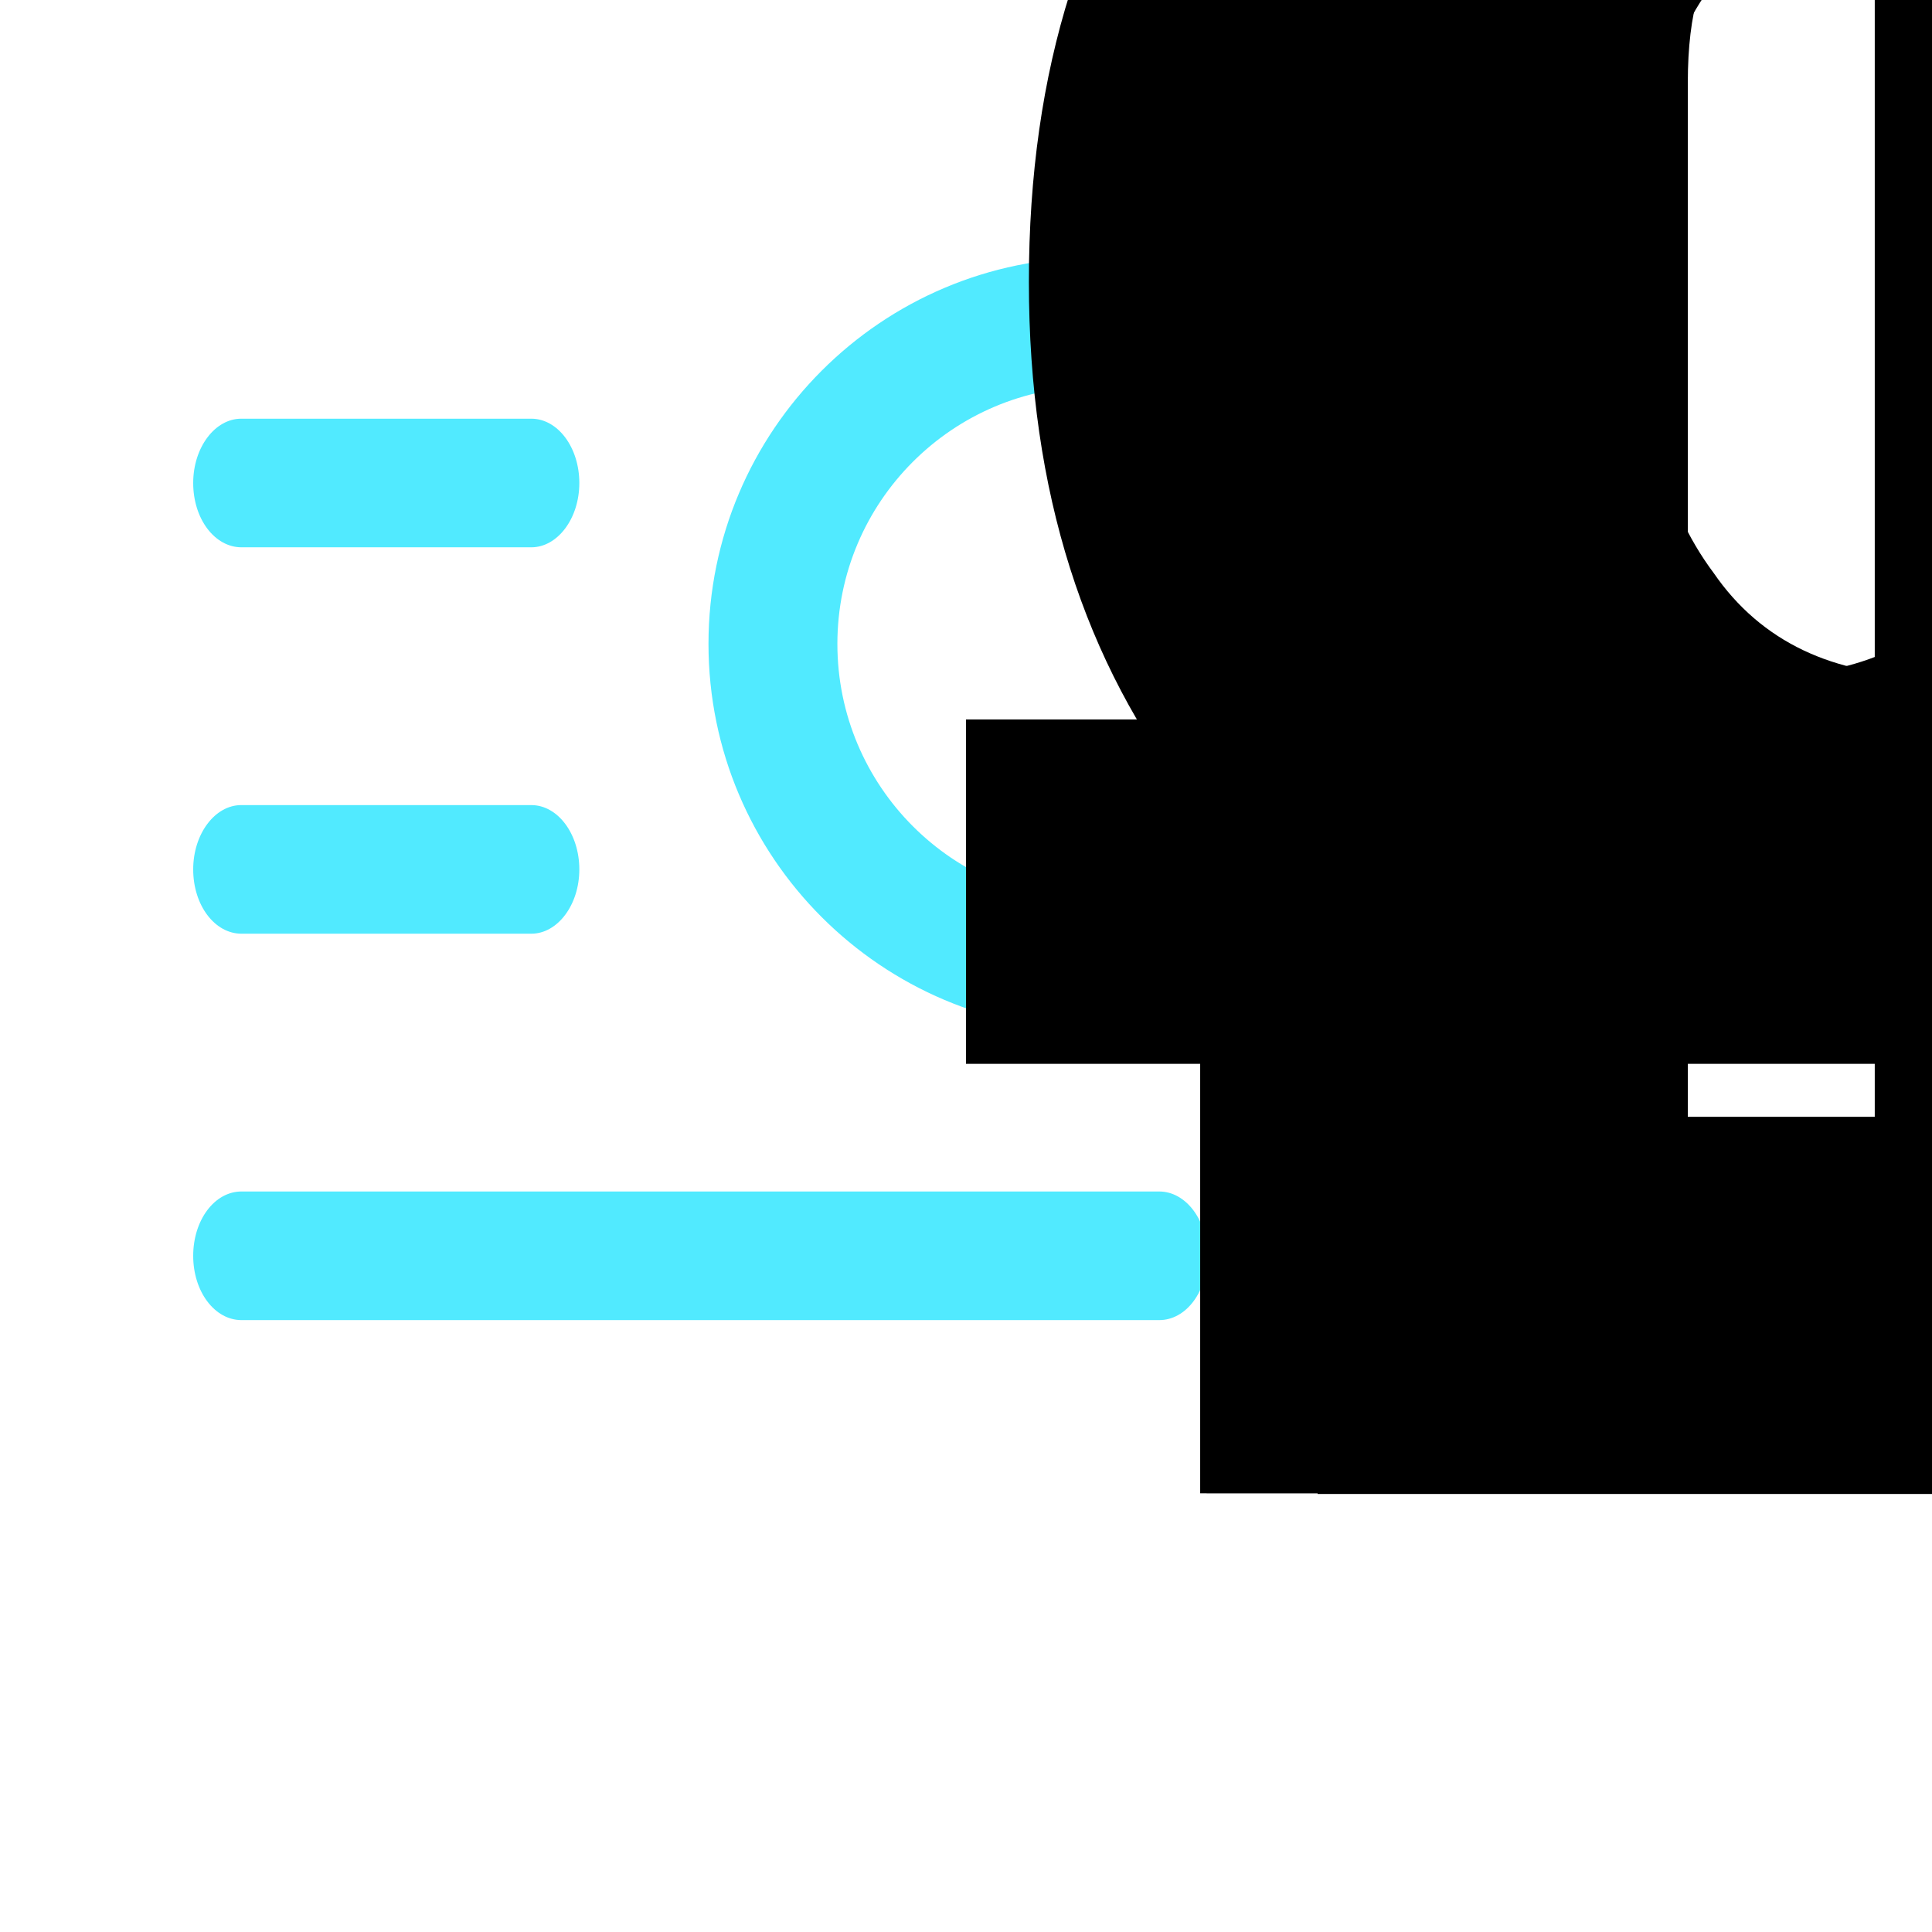 <?xml version="1.0" encoding="UTF-8"?> <!-- Generator: Adobe Illustrator 21.1.0, SVG Export Plug-In . SVG Version: 6.00 Build 0) --> <svg xmlns="http://www.w3.org/2000/svg" xmlns:xlink="http://www.w3.org/1999/xlink" id="Layer_1" x="0px" y="0px" viewBox="0 0 700 700" style="enable-background:new 0 0 700 700;" xml:space="preserve"> <style type="text/css"> .st0{fill:#51EAFF;} </style> <symbol id="a" viewBox="-23.6 -21.3 47.3 42.5"> <path d="M-23.6-21.3h14L0,1.5l9.7-22.8h13.9v42.5H13.3V-9.8L3.5,13.1h-7l-9.8-22.9v31.1h-10.4L-23.6-21.3z"></path> </symbol> <symbol id="b" viewBox="-19.6 -21.3 39.2 42.5"> <path d="M-19.6-21.3h39.2v8.3H5.5v34.2h-11V-13h-14.1V-21.3z"></path> </symbol> <symbol id="c" viewBox="-17.1 -22.6 34.2 45.1"> <path d="M-0.1,15.2c2.2,0,3.8-0.8,5-2.4c1.2-1.6,1.7-3.9,1.7-7c0-3-0.6-5.4-1.7-7C3.7-2.7,2-3.5-0.1-3.5c-2.2,0-3.9,0.8-5,2.4 c-1.2,1.6-1.8,3.9-1.8,6.9c0,3,0.6,5.3,1.8,6.9C-4,14.4-2.3,15.2-0.1,15.2z M-6.9-5.5c1.4-1.9,3-3.2,4.7-4.1 c1.7-0.9,3.7-1.3,5.9-1.3c3.9,0,7.2,1.6,9.7,4.7c2.5,3.1,3.8,7.1,3.8,12.1c0,4.9-1.3,8.9-3.8,12.1c-2.5,3.1-5.8,4.7-9.7,4.7 c-2.2,0-4.2-0.4-5.9-1.3C-4,20.4-5.5,19-6.9,17.1v4.6h-10.2v-44.3h10.2V-5.5z"></path> </symbol> <symbol id="d" viewBox="-17.1 -22.6 34.2 45.1"> <path d="M6.9-5.5v-17.1h10.3v44.3H6.9v-4.6c-1.4,1.9-2.9,3.2-4.6,4.1c-1.7,0.9-3.6,1.3-5.9,1.3c-3.9,0-7.2-1.6-9.7-4.7 c-2.5-3.1-3.8-7.1-3.8-12.1c0-4.9,1.3-8.9,3.8-12.1c2.5-3.1,5.8-4.7,9.7-4.7c2.2,0,4.1,0.4,5.8,1.3C3.9-8.7,5.5-7.3,6.9-5.5 L6.9-5.5z M0.1,15.2c2.2,0,3.9-0.8,5-2.4c1.1-1.6,1.7-3.9,1.7-7c0-3-0.6-5.4-1.7-7C4-2.7,2.3-3.5,0.1-3.5c-2.2,0-3.8,0.8-5,2.4 c-1.1,1.6-1.7,3.9-1.7,7c0,3,0.6,5.4,1.7,7C-3.7,14.4-2,15.2,0.1,15.2z"></path> </symbol> <symbol id="e" viewBox="-12.9 -20.5 25.8 41"> <path d="M2.4-20.5v9.1h10.5v7.3H2.4V9.4c0,1.5,0.3,2.5,0.9,3c0.6,0.5,1.8,0.8,3.5,0.8H12v7.3H3.3c-4,0-6.9-0.8-8.6-2.5 c-1.7-1.7-2.5-4.5-2.5-8.6V-4.1h-5.1v-7.3h5.1v-9.1L2.4-20.5z"></path> </symbol> <symbol id="f" viewBox="-18.1 -22.1 36.2 44.1"> <path d="M18.1,18.9c-2,1-4.1,1.8-6.3,2.4S7.3,22.1,5,22.1c-7.1,0-12.7-2-16.8-5.9c-4.1-4-6.2-9.3-6.2-16.1c0-6.8,2.1-12.2,6.2-16.1 c4.1-4,9.8-6,16.8-6c2.4,0,4.6,0.3,6.8,0.8s4.3,1.3,6.3,2.4v8.8c-2-1.4-4-2.4-6-3c-2-0.6-4-1-6.2-1c-3.9,0-7,1.3-9.2,3.8 C-5.6-7.8-6.8-4.4-6.8,0c0,4.4,1.1,7.8,3.4,10.3c2.2,2.5,5.3,3.8,9.2,3.8c2.2,0,4.3-0.3,6.2-1c2-0.6,4-1.7,6-3L18.1,18.9z"></path> </symbol> <g> <path class="st0" d="M396.7,326.7c51.5,0,93.3-41.8,93.3-93.3S448.2,140,396.7,140s-93.3,41.8-93.3,93.3S345.1,326.7,396.7,326.7z M505.8,321.1l109.5,109.5c9.1,9.1,9.1,23.8,0,32.9c-9.1,9.1-23.9,9.1-32.9,0.1L470.8,352.1c-21.5,13.4-46.9,21.2-74.1,21.2 c-77.3,0-140-62.7-140-140s62.7-140,140-140s140,62.7,140,140C536.7,266.6,525.1,297.1,505.8,321.1L505.8,321.1z M70,175 c0-12.9,7.9-23.3,17.4-23.3h105.1c9.6,0,17.4,10.4,17.4,23.3c0,12.9-7.9,23.3-17.4,23.3H87.5C77.8,198.3,70,188,70,175z M70,315 c0-12.9,7.9-23.3,17.4-23.3h105.1c9.6,0,17.4,10.4,17.4,23.3c0,12.9-7.9,23.3-17.4,23.3H87.5C77.8,338.3,70,328,70,315z M70,455 c0-12.9,7.7-23.3,17.5-23.3H420c9.7,0,17.5,10.4,17.5,23.3c0,12.9-7.7,23.3-17.5,23.3H87.5C77.8,478.3,70,468,70,455z"></path> <use xlink:href="#f" width="36.2" height="44.1" x="-18.1" y="-22.1" transform="matrix(15.864 0 0 15.864 420 1085)" style="display:none;overflow:visible;"></use> <use xlink:href="#e" width="25.8" height="41" x="-12.9" y="-20.5" transform="matrix(17.093 0 0 -17.093 570.504 190.59)" style="display:none;overflow:visible;"></use> <use xlink:href="#d" width="34.2" height="45.1" x="-17.1" y="-22.6" transform="matrix(15.507 0 0 -15.507 637.953 190.59)" style="display:none;overflow:visible;"></use> <use xlink:href="#c" width="34.2" height="45.1" x="-17.1" y="-22.6" transform="matrix(15.507 0 0 -15.507 700.016 190.59)" style="display:none;overflow:visible;"></use> <use xlink:href="#b" width="39.2" height="42.5" x="-19.6" y="-21.3" transform="matrix(16.465 0 0 -16.465 800.106 190.59)" style="display:none;overflow:visible;"></use> <use xlink:href="#a" width="47.3" height="42.5" x="-23.6" y="-21.3" transform="matrix(14.8 0 0 -14.8 1028.539 190.59)" style="display:none;overflow:visible;"></use> </g> </svg> 